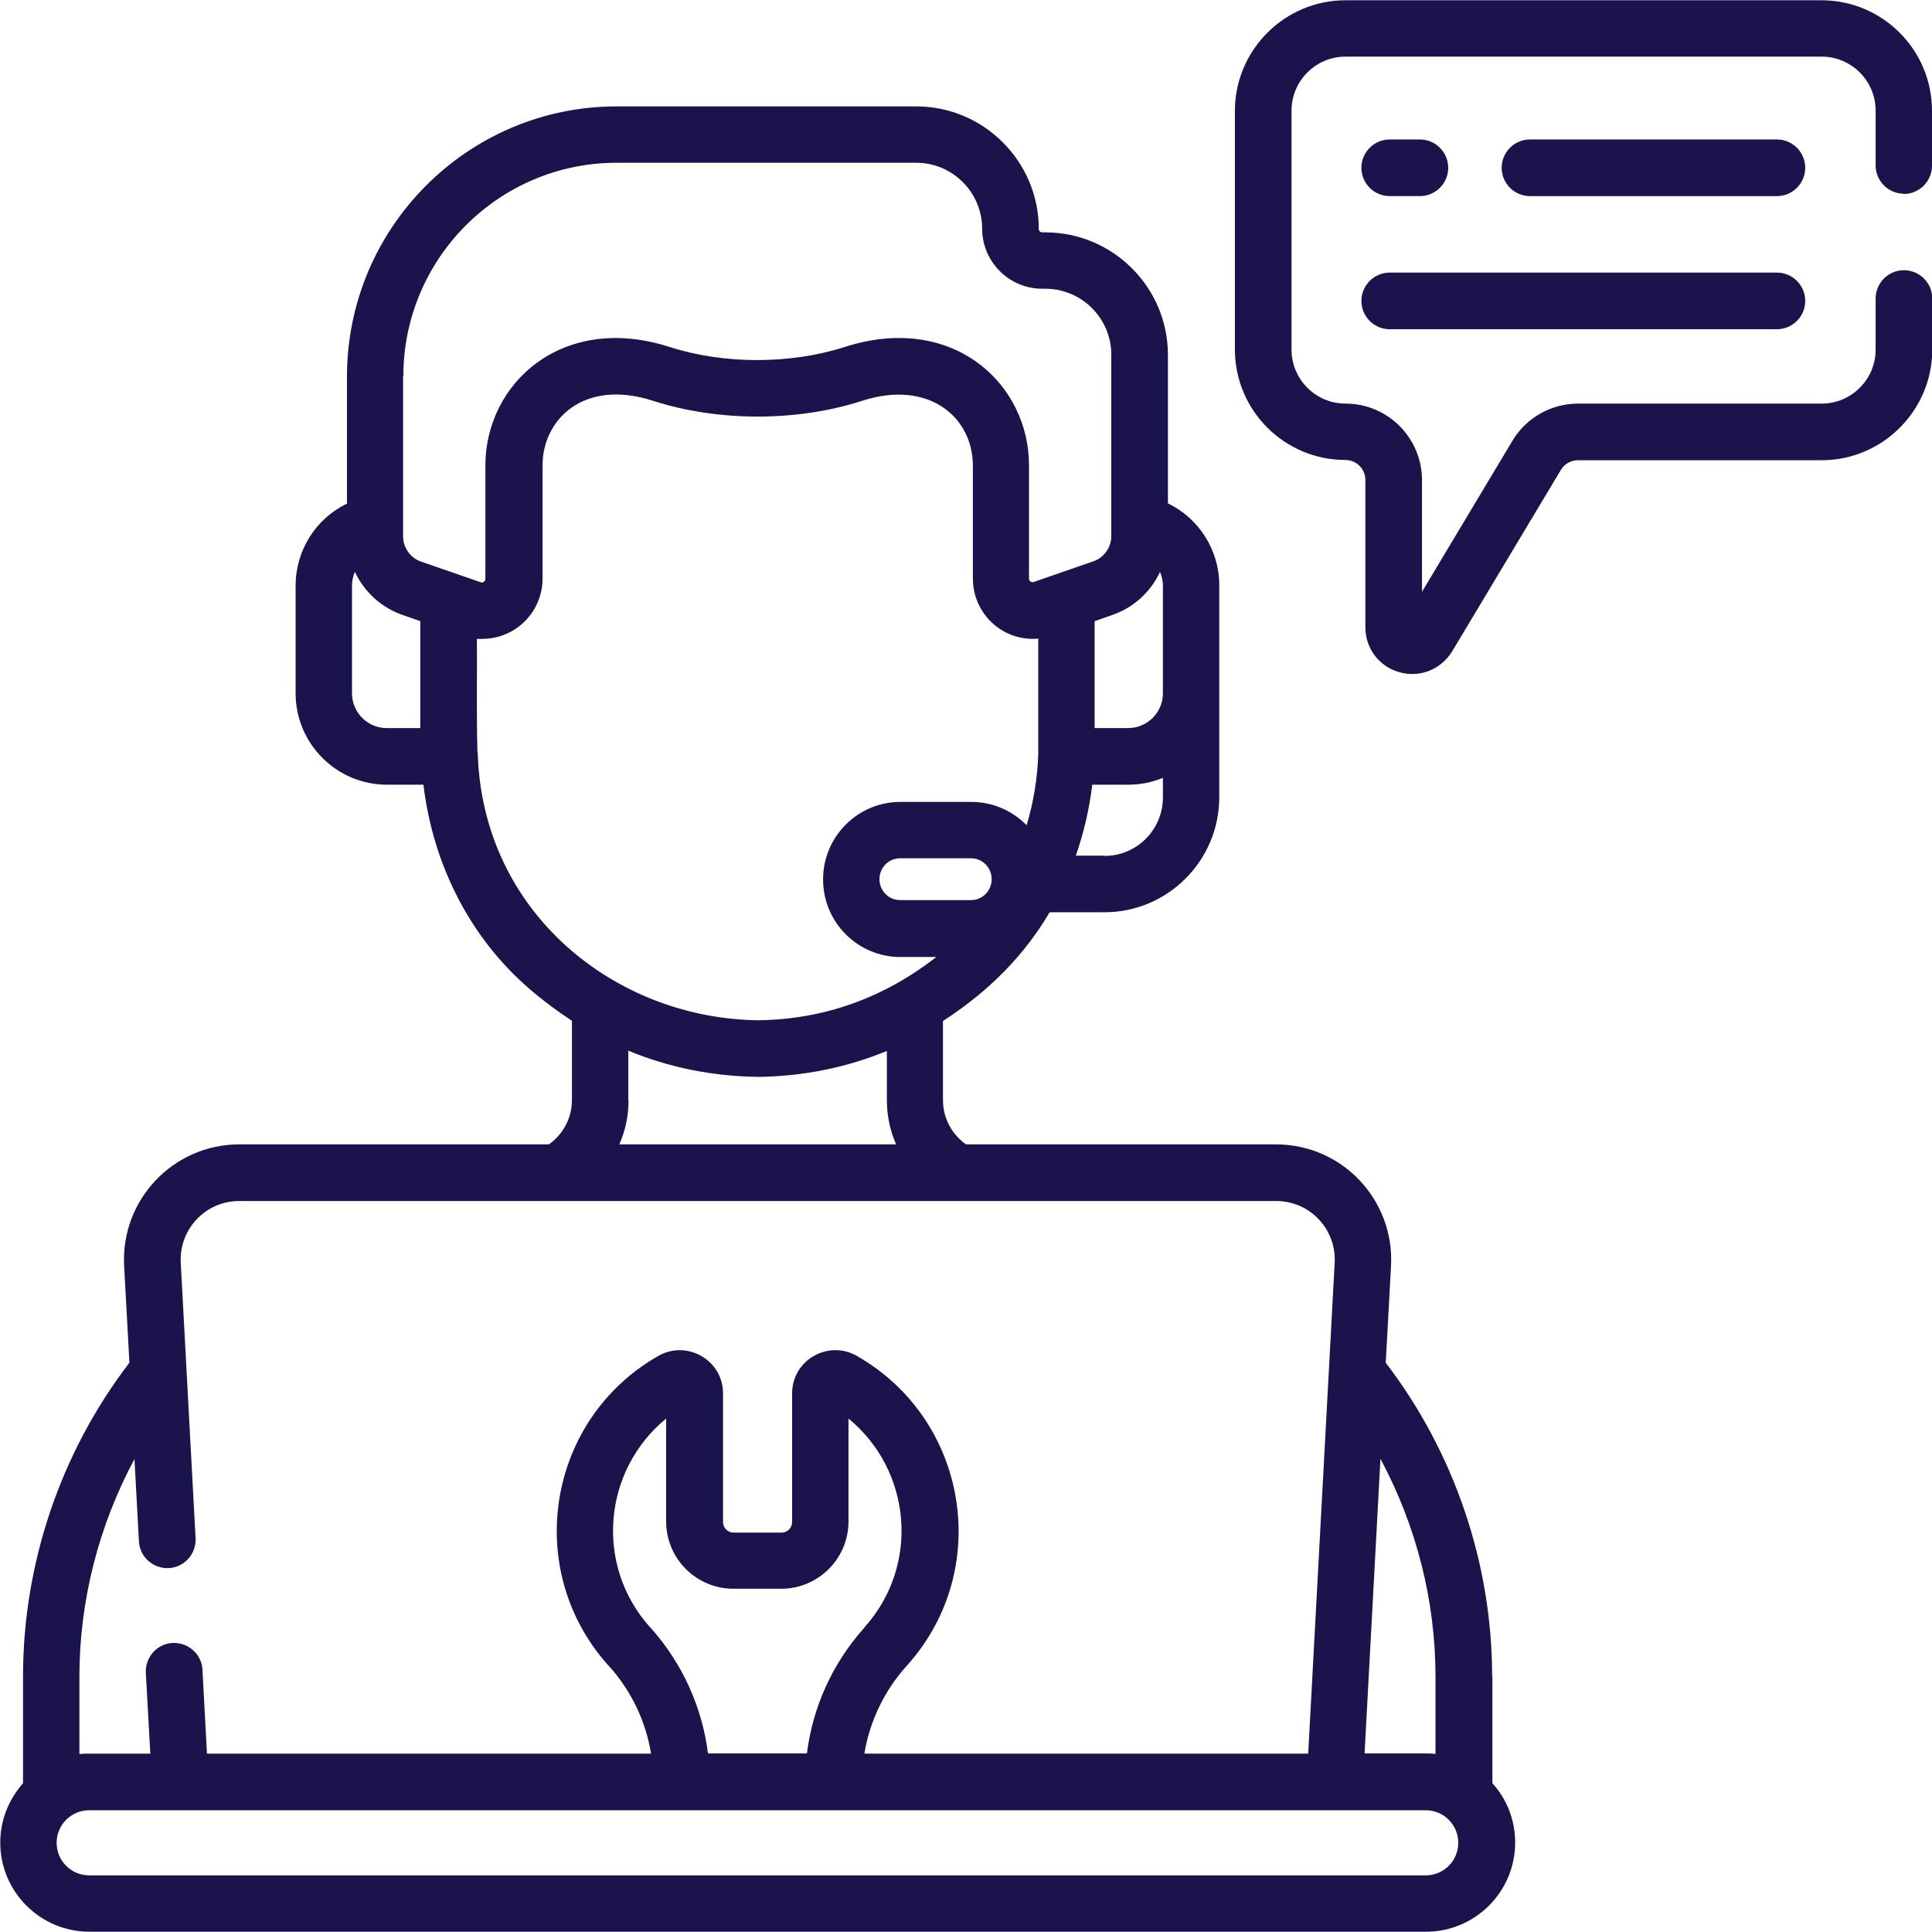 <?xml version="1.0" encoding="UTF-8"?>
<svg xmlns="http://www.w3.org/2000/svg" id="Layer_1" data-name="Layer 1" viewBox="0 0 73 73">
  <defs>
    <style>
      .cls-1 {
        fill: #1a134c;
      }
    </style>
  </defs>
  <path class="cls-1" d="M67.14,5.27h-9.33c-.59,0-1.07.48-1.07,1.07s.48,1.07,1.07,1.07h9.33c.59,0,1.07-.48,1.07-1.07s-.48-1.07-1.07-1.07Z"></path>
  <path class="cls-1" d="M52.51,7.41h1.14c.59,0,1.07-.48,1.07-1.07s-.48-1.07-1.07-1.07h-1.14c-.59,0-1.07.48-1.07,1.07s.48,1.07,1.07,1.07Z"></path>
  <path class="cls-1" d="M52.51,12.44h14.63c.59,0,1.07-.48,1.07-1.07s-.48-1.07-1.07-1.07h-14.63c-.59,0-1.07.48-1.07,1.07s.48,1.07,1.07,1.07Z"></path>
  <path class="cls-1" d="M56.38,63.35c0-4.28-1.43-8.47-4.02-11.86l.2-3.66c.13-2.49-1.84-4.59-4.35-4.59h-11.71c-.54-.38-.87-1-.87-1.67v-2.99c1.81-1.18,3.09-2.52,4.03-4.11h2.07c2.39,0,4.34-1.95,4.34-4.35v-8c0-1.35-.78-2.54-1.94-3.1v-5.61c0-2.55-2.08-4.63-4.63-4.63h-.12c-.07,0-.13-.06-.13-.13,0-2.55-2.08-4.63-4.63-4.63h-11.32c-5.62,0-10.19,4.58-10.19,10.21v4.8c-1.17.56-1.94,1.76-1.94,3.1v4.07c0,1.9,1.55,3.45,3.45,3.45h1.38c.36,3.03,1.77,5.79,4,7.71.52.45,1.06.85,1.61,1.21v3c0,.67-.33,1.29-.87,1.67h-11.7c-2.49,0-4.48,2.09-4.35,4.59l.2,3.66c-2.6,3.39-4.02,7.59-4.02,11.86v4.03c-.53.6-.86,1.38-.86,2.24,0,1.86,1.51,3.37,3.37,3.37h50.5c1.86,0,3.37-1.51,3.37-3.37,0-.86-.32-1.65-.86-2.24v-4.03ZM54.24,63.35v2.92c-.12-.01-.25-.02-.37-.02h-2.31l.6-11.13c1.35,2.52,2.08,5.35,2.08,8.23h0ZM43.83,21.61c.07.16.11.34.11.52v4.07c0,.72-.59,1.31-1.31,1.31h-1.27v-4.04l.66-.23c.82-.28,1.46-.88,1.81-1.63ZM36.69,34.01h-2.68c-.43,0-.78-.35-.78-.79s.35-.79.78-.79h2.68c.43,0,.78.35.78.79s-.35.79-.78.79ZM41.73,32.33h-1.08c.3-.86.51-1.76.62-2.68h1.36c.46,0,.9-.09,1.31-.26v.74c0,1.22-.99,2.21-2.2,2.21ZM15.24,14.22c0-4.45,3.61-8.07,8.06-8.07h11.32c1.37,0,2.49,1.12,2.49,2.49,0,1.25,1.02,2.27,2.27,2.27h.12c1.37,0,2.49,1.12,2.49,2.49v6.85c0,.43-.27.82-.68.96l-2.25.78c-.09.03-.18-.03-.18-.13v-4.25c.02-3.11-2.89-5.81-6.96-4.5-2.05.66-4.58.66-6.62,0-4.03-1.3-6.97,1.36-6.96,4.5v4.26c0,.1-.09.16-.18.13l-2.25-.78c-.41-.14-.68-.53-.68-.96v-6.04h0ZM13.3,26.2v-4.07c0-.19.04-.36.11-.52.35.75,1,1.35,1.81,1.63l.66.23v4.04h-1.27c-.72,0-1.31-.59-1.31-1.31ZM18.04,28.41c-.04-1.41-.01-2.9-.02-4.27.07,0,.13,0,.2,0,1.27,0,2.28-1.03,2.28-2.28v-4.26c-.01-1.74,1.55-3.3,4.16-2.46,2.48.8,5.46.8,7.93,0,2.49-.8,4.17.61,4.17,2.46v4.26c0,1.33,1.13,2.39,2.47,2.27v4.36c-.03.93-.18,1.83-.44,2.69-.53-.54-1.27-.88-2.09-.88h-2.68c-1.61,0-2.92,1.31-2.92,2.93s1.31,2.93,2.92,2.93h1.36c-1.98,1.54-4.22,2.35-6.69,2.39-5.4-.04-10.48-4.04-10.64-10.13h0ZM23.74,41.57v-1.87c1.55.64,3.19.97,4.94.99h0s.01,0,.02,0c1.7-.03,3.3-.36,4.81-.98v1.86c0,.58.12,1.15.35,1.67h-10.46c.23-.52.35-1.08.35-1.67h0ZM5.08,55.12l.17,3.12c.03.59.54,1.04,1.13,1.01.59-.03,1.04-.54,1.01-1.13l-.56-10.4c-.07-1.27.93-2.34,2.21-2.34h39.18c1.27,0,2.28,1.06,2.21,2.34l-1,18.54h-16.77c.2-1.22.75-2.37,1.6-3.32l.03-.03c3.24-3.63,2.27-9.3-1.92-11.68-1.07-.61-2.44.15-2.44,1.42v4.86c0,.22-.18.4-.4.4h-1.81c-.22,0-.4-.18-.4-.4v-4.86c0-1.26-1.36-2.03-2.44-1.42-4.2,2.39-5.14,8.06-1.91,11.68l.03.03c.85.94,1.4,2.09,1.6,3.32H7.82l-.17-3.17c-.03-.59-.54-1.04-1.13-1.01-.59.03-1.04.54-1.01,1.13l.17,3.05h-2.31c-.13,0-.25,0-.37.02v-2.92c0-2.88.73-5.71,2.08-8.23h0ZM26.75,66.25c-.22-1.75-.97-3.41-2.17-4.75l-.03-.03c-2.07-2.31-1.79-5.89.62-7.87v3.89c0,1.4,1.14,2.54,2.54,2.54h1.81c1.4,0,2.54-1.14,2.54-2.54v-3.89c2.39,1.96,2.7,5.54.62,7.87l-.02.03c-1.2,1.34-1.95,2.99-2.17,4.75h-3.74ZM53.87,70.86H3.37c-.68,0-1.23-.55-1.23-1.23s.55-1.23,1.23-1.23h50.5c.68,0,1.23.55,1.23,1.23s-.55,1.23-1.23,1.23Z"></path>
  <path class="cls-1" d="M71.93,7.33c.59,0,1.07-.48,1.07-1.07v-2.07c0-2.31-1.87-4.18-4.18-4.18h-17.98c-2.3,0-4.18,1.88-4.18,4.18v9.01c0,2.31,1.87,4.18,4.18,4.18.41,0,.75.34.75.75v5.57c0,.8.52,1.49,1.29,1.7.78.22,1.57-.11,1.99-.79l4.11-6.86c.13-.22.38-.36.64-.36h9.21c2.3,0,4.18-1.88,4.18-4.18v-1.93c0-.59-.48-1.07-1.07-1.07s-1.07.48-1.07,1.07v1.93c0,1.13-.92,2.04-2.04,2.04h-9.21c-1.01,0-1.96.54-2.47,1.4l-3.42,5.71v-4.22c0-1.59-1.29-2.89-2.89-2.89-1.13,0-2.04-.92-2.04-2.04V4.18c0-1.13.92-2.04,2.04-2.04h17.99c1.13,0,2.04.92,2.04,2.04v2.07c0,.59.48,1.07,1.07,1.07h0Z"></path>
</svg>

